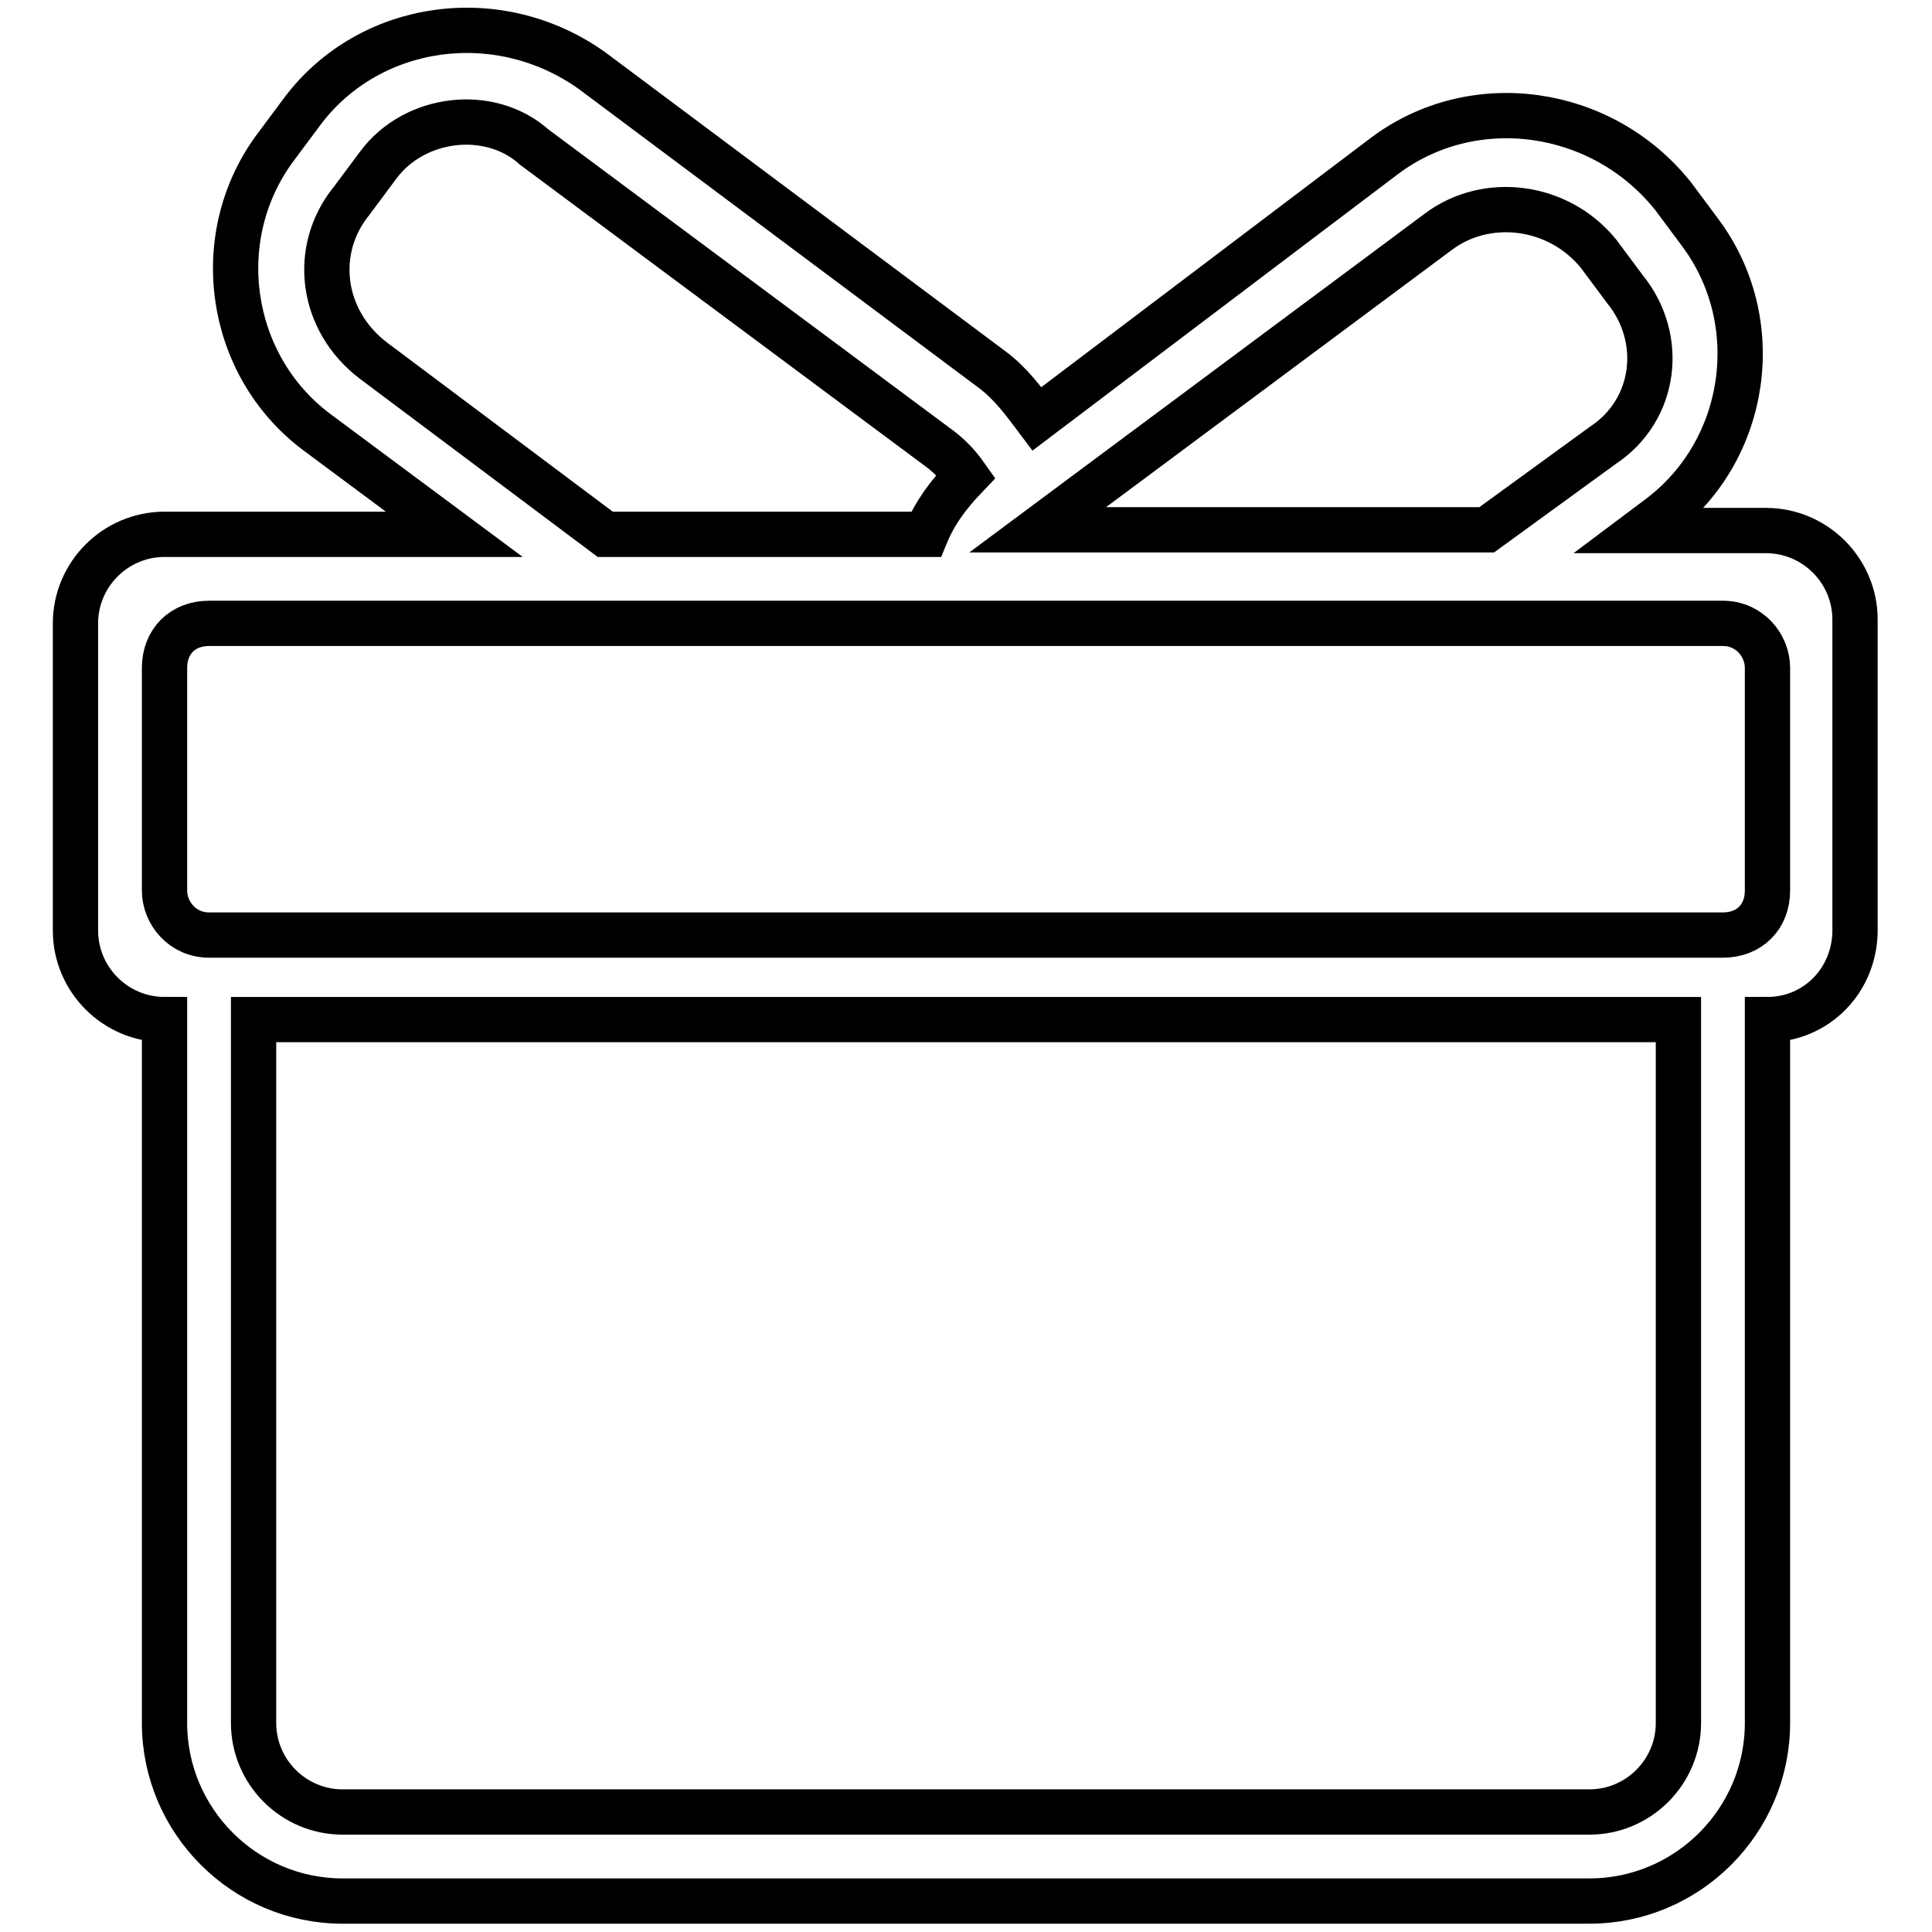 <?xml version="1.0" encoding="utf-8"?>
<!-- Svg Vector Icons : http://www.onlinewebfonts.com/icon -->
<!DOCTYPE svg PUBLIC "-//W3C//DTD SVG 1.1//EN" "http://www.w3.org/Graphics/SVG/1.1/DTD/svg11.dtd">
<svg version="1.1" xmlns="http://www.w3.org/2000/svg" xmlns:xlink="http://www.w3.org/1999/xlink" x="0px" y="0px" viewBox="0 0 256 256" enable-background="new 0 0 256 256" xml:space="preserve">
<g> <path stroke-width="6" fill-opacity="0" stroke="#000000"  d="M234.2,135.1v93.2c0,13-10.6,23.6-23.6,23.6H45.4c-13,0-23.6-10.6-23.6-23.6v-93.2 c-6.5,0-11.8-5.3-11.8-11.8V82.6c0-6.5,5.3-11.8,11.8-11.8h29.5h8.9L41.9,57.2c-11.8-8.9-14.2-26-5.3-37.8l3.5-4.7 c8.9-11.8,26-14.2,38.4-5.3L131.5,49c2.4,1.8,4.1,4.1,5.9,6.5l46-34.8c11.8-8.9,28.9-6.5,38.3,5.3l3.5,4.7 c8.9,11.8,6.5,28.9-5.3,37.8l-2.4,1.8h16.5c6.5,0,11.8,5.3,11.8,11.8v40.7C246,129.8,240.7,135.1,234.2,135.1z M33.6,228.3 c0,6.5,5.3,11.8,11.8,11.8h165.2c6.5,0,11.8-5.3,11.8-11.8v-93.2H33.6V228.3z M123.9,59L70.8,19.5c-5.9-5.3-15.9-4.1-20.7,2.4 l-3.5,4.7c-5.3,6.5-4.1,15.9,2.9,21.2l30.7,23h42.5c1.2-2.9,3-5.3,5.3-7.7C126.8,61.4,125.6,60.2,123.9,59z M215.3,38.3l-3.5-4.7 c-5.3-6.5-14.8-7.7-21.2-2.9l-53.1,39.5l0,0H197L212.4,59C219.5,54.3,220.6,44.8,215.3,38.3z M234.2,88.5c0-3-2.4-5.9-5.9-5.9H27.7 c-3.5,0-5.9,2.4-5.9,5.9V118c0,3,2.4,5.9,5.9,5.9h200.6c3.5,0,5.9-2.4,5.9-5.9V88.5z"/></g>
</svg>